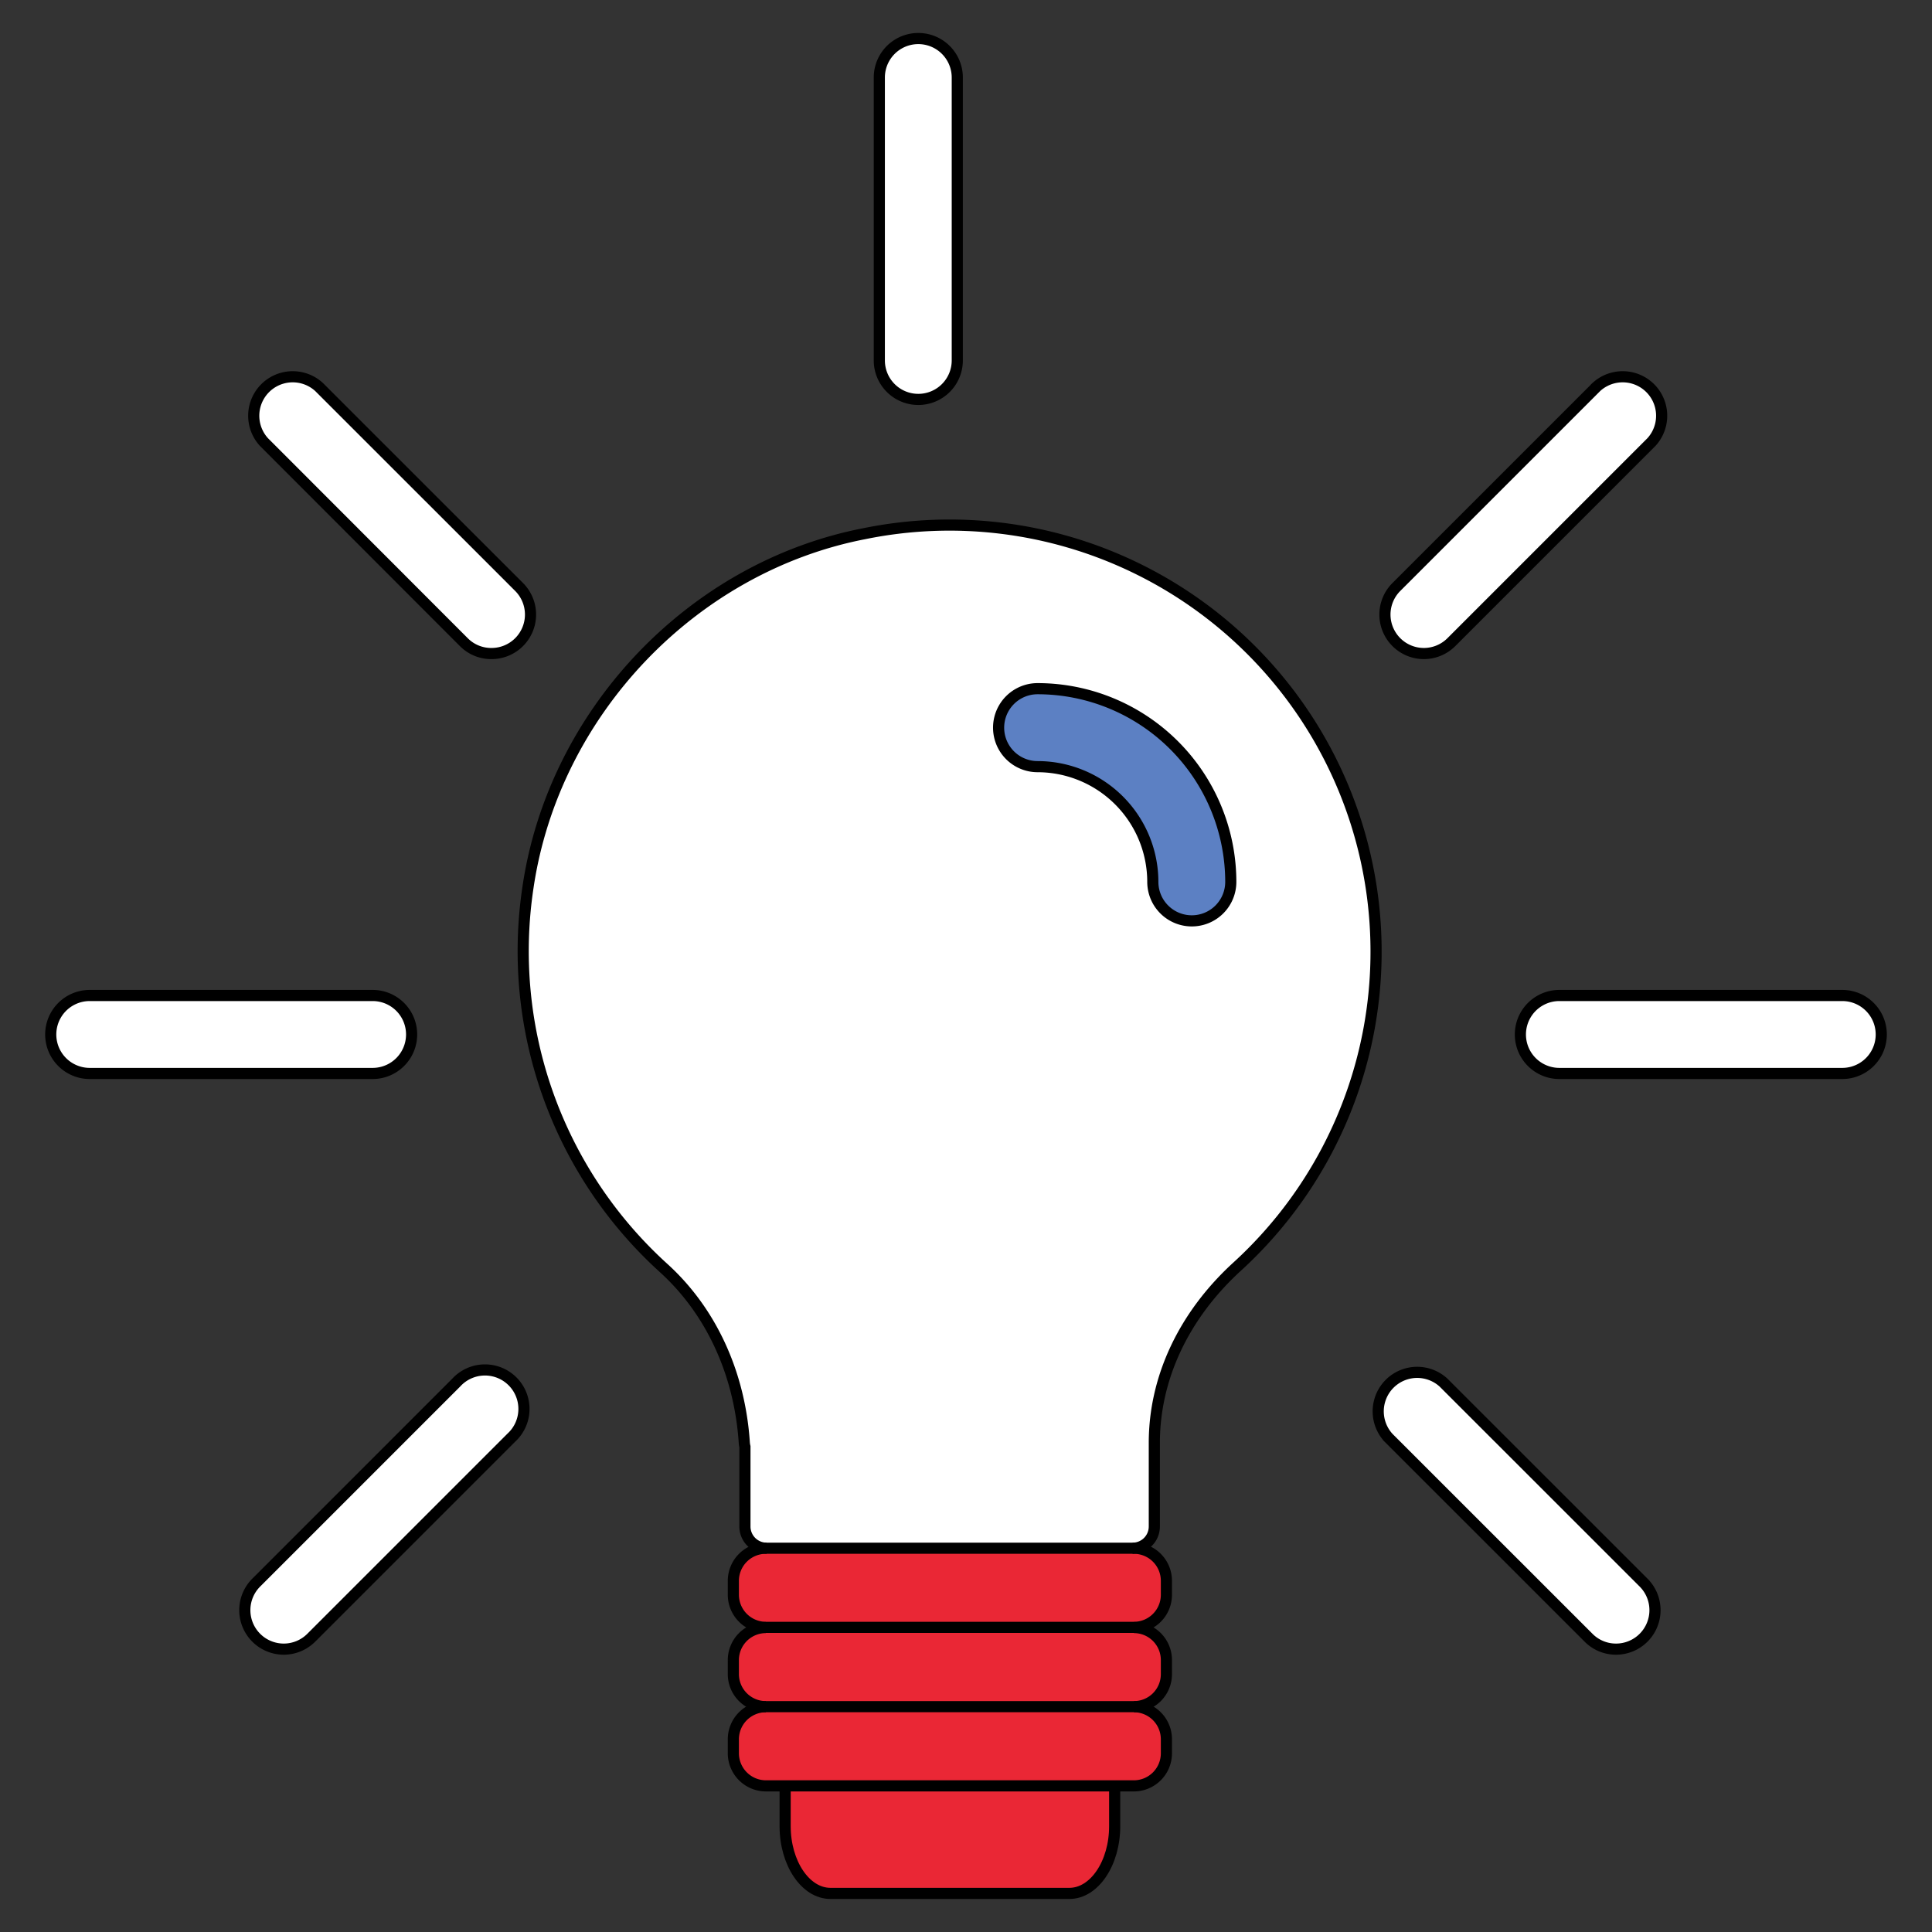 <svg id="Layer_1" data-name="Layer 1" xmlns="http://www.w3.org/2000/svg" viewBox="0 0 346.91 346.91"><rect x="0" y="0" width="346.91" height="346.91" fill="#333333" stroke="none"/><defs><style>.cls-1,.cls-5{fill:#fff;}.cls-2{fill:#ea2735;}.cls-3{fill:none;}.cls-3,.cls-4,.cls-5{stroke:#000;stroke-miterlimit:10;stroke-width:2px;}.cls-4{fill:#5c80c3;}</style></defs><path class="cls-1" d="M247.18,171a76.53,76.53,0,0,1-25,56.47c-9.63,8.78-14.92,20-14.92,31.7v15a3.9,3.9,0,0,1-3.91,3.91H137.65a3.9,3.9,0,0,1-3.91-3.91v-14.3a4,4,0,0,1-.11-.68c-.82-12.51-6-23.7-14.54-31.45a76.8,76.8,0,0,1-24.3-68.34c4.62-31.35,29.46-57.47,60.38-63.47a76.7,76.7,0,0,1,92,75.09Z"/><path class="cls-2" d="M209.44,312.29v2.54a5.85,5.85,0,0,1-5.83,5.84H137.52a5.86,5.86,0,0,1-5.84-5.84v-2.54a5.86,5.86,0,0,1,5.84-5.84h66.09A5.85,5.85,0,0,1,209.44,312.29Z"/><rect class="cls-2" x="131.68" y="292.24" width="77.76" height="14.21" rx="5.83"/><path class="cls-2" d="M209.44,283.87v2.53a5.85,5.85,0,0,1-5.83,5.84H137.52a5.86,5.86,0,0,1-5.84-5.84v-2.53a5.86,5.86,0,0,1,5.84-5.84h66.09A5.85,5.85,0,0,1,209.44,283.87Z"/><path class="cls-2" d="M200.15,320.67v7.25c0,6.64-3.66,12.06-8.13,12.06H149.11c-4.47,0-8.13-5.42-8.13-12.06v-7.25Z"/><path class="cls-3" d="M203.61,292.24a5.84,5.84,0,0,1,5.83,5.84v2.54a5.84,5.84,0,0,1-5.83,5.83"/><path class="cls-3" d="M137.52,306.45a5.85,5.85,0,0,1-5.84-5.83v-2.54a5.85,5.85,0,0,1,5.84-5.84"/><path class="cls-3" d="M203.36,278h.25a5.85,5.85,0,0,1,5.83,5.84v2.53a5.85,5.85,0,0,1-5.83,5.84H137.52a5.86,5.86,0,0,1-5.84-5.84v-2.53a5.86,5.86,0,0,1,5.84-5.84h.13"/><path class="cls-3" d="M203.61,306.45a5.85,5.85,0,0,1,5.83,5.84v2.54a5.85,5.85,0,0,1-5.83,5.84H137.52a5.86,5.86,0,0,1-5.84-5.84v-2.54a5.86,5.86,0,0,1,5.84-5.84Z"/><path class="cls-3" d="M200.15,320.67v7.25c0,6.64-3.66,12.06-8.13,12.06H149.11c-4.47,0-8.13-5.42-8.13-12.06v-7.25"/><path class="cls-3" d="M137.65,278h65.71a3.9,3.9,0,0,0,3.91-3.91v-15c0-11.66,5.29-22.92,14.92-31.7a76.59,76.59,0,0,0-67-131.56c-30.92,6-55.76,32.12-60.38,63.47a76.8,76.8,0,0,0,24.3,68.34c8.57,7.75,13.72,18.94,14.54,31.45a4,4,0,0,0,.11.68v14.3A3.9,3.9,0,0,0,137.65,278Z"/><path class="cls-4" d="M214,165.35a7,7,0,0,1-7-7,20.71,20.71,0,0,0-20.69-20.69,7,7,0,0,1,0-14A34.72,34.72,0,0,1,221,158.35,7,7,0,0,1,214,165.35Z"/><path class="cls-5" d="M164.89,71.72a7,7,0,0,1-7-7V13.92a7,7,0,0,1,14,0V64.73A7,7,0,0,1,164.89,71.72Z"/><path class="cls-5" d="M255.66,117.35a7,7,0,0,1-4.94-11.94l35.92-35.92a7,7,0,0,1,9.89,9.89L260.61,115.3A7,7,0,0,1,255.66,117.35Z"/><path class="cls-5" d="M88.27,117.35a6.93,6.93,0,0,1-4.94-2L47.4,79.38a7,7,0,0,1,9.89-9.89l35.93,35.92a7,7,0,0,1-5,11.94Z"/><path class="cls-5" d="M290.18,296.12a6.93,6.93,0,0,1-4.94-2.05l-35.93-35.92a7,7,0,0,1,9.89-9.89l35.93,35.92a7,7,0,0,1-4.95,11.94Z"/><path class="cls-5" d="M50.94,296.12A7,7,0,0,1,46,284.18l35.92-35.92a7,7,0,1,1,9.89,9.89L55.89,294.07A7,7,0,0,1,50.94,296.12Z"/><path class="cls-5" d="M66.91,192.75H16.11a7,7,0,1,1,0-14h50.8a7,7,0,1,1,0,14Z"/><path class="cls-5" d="M330.8,192.75H280a7,7,0,1,1,0-14h50.8a7,7,0,1,1,0,14Z"/></svg>